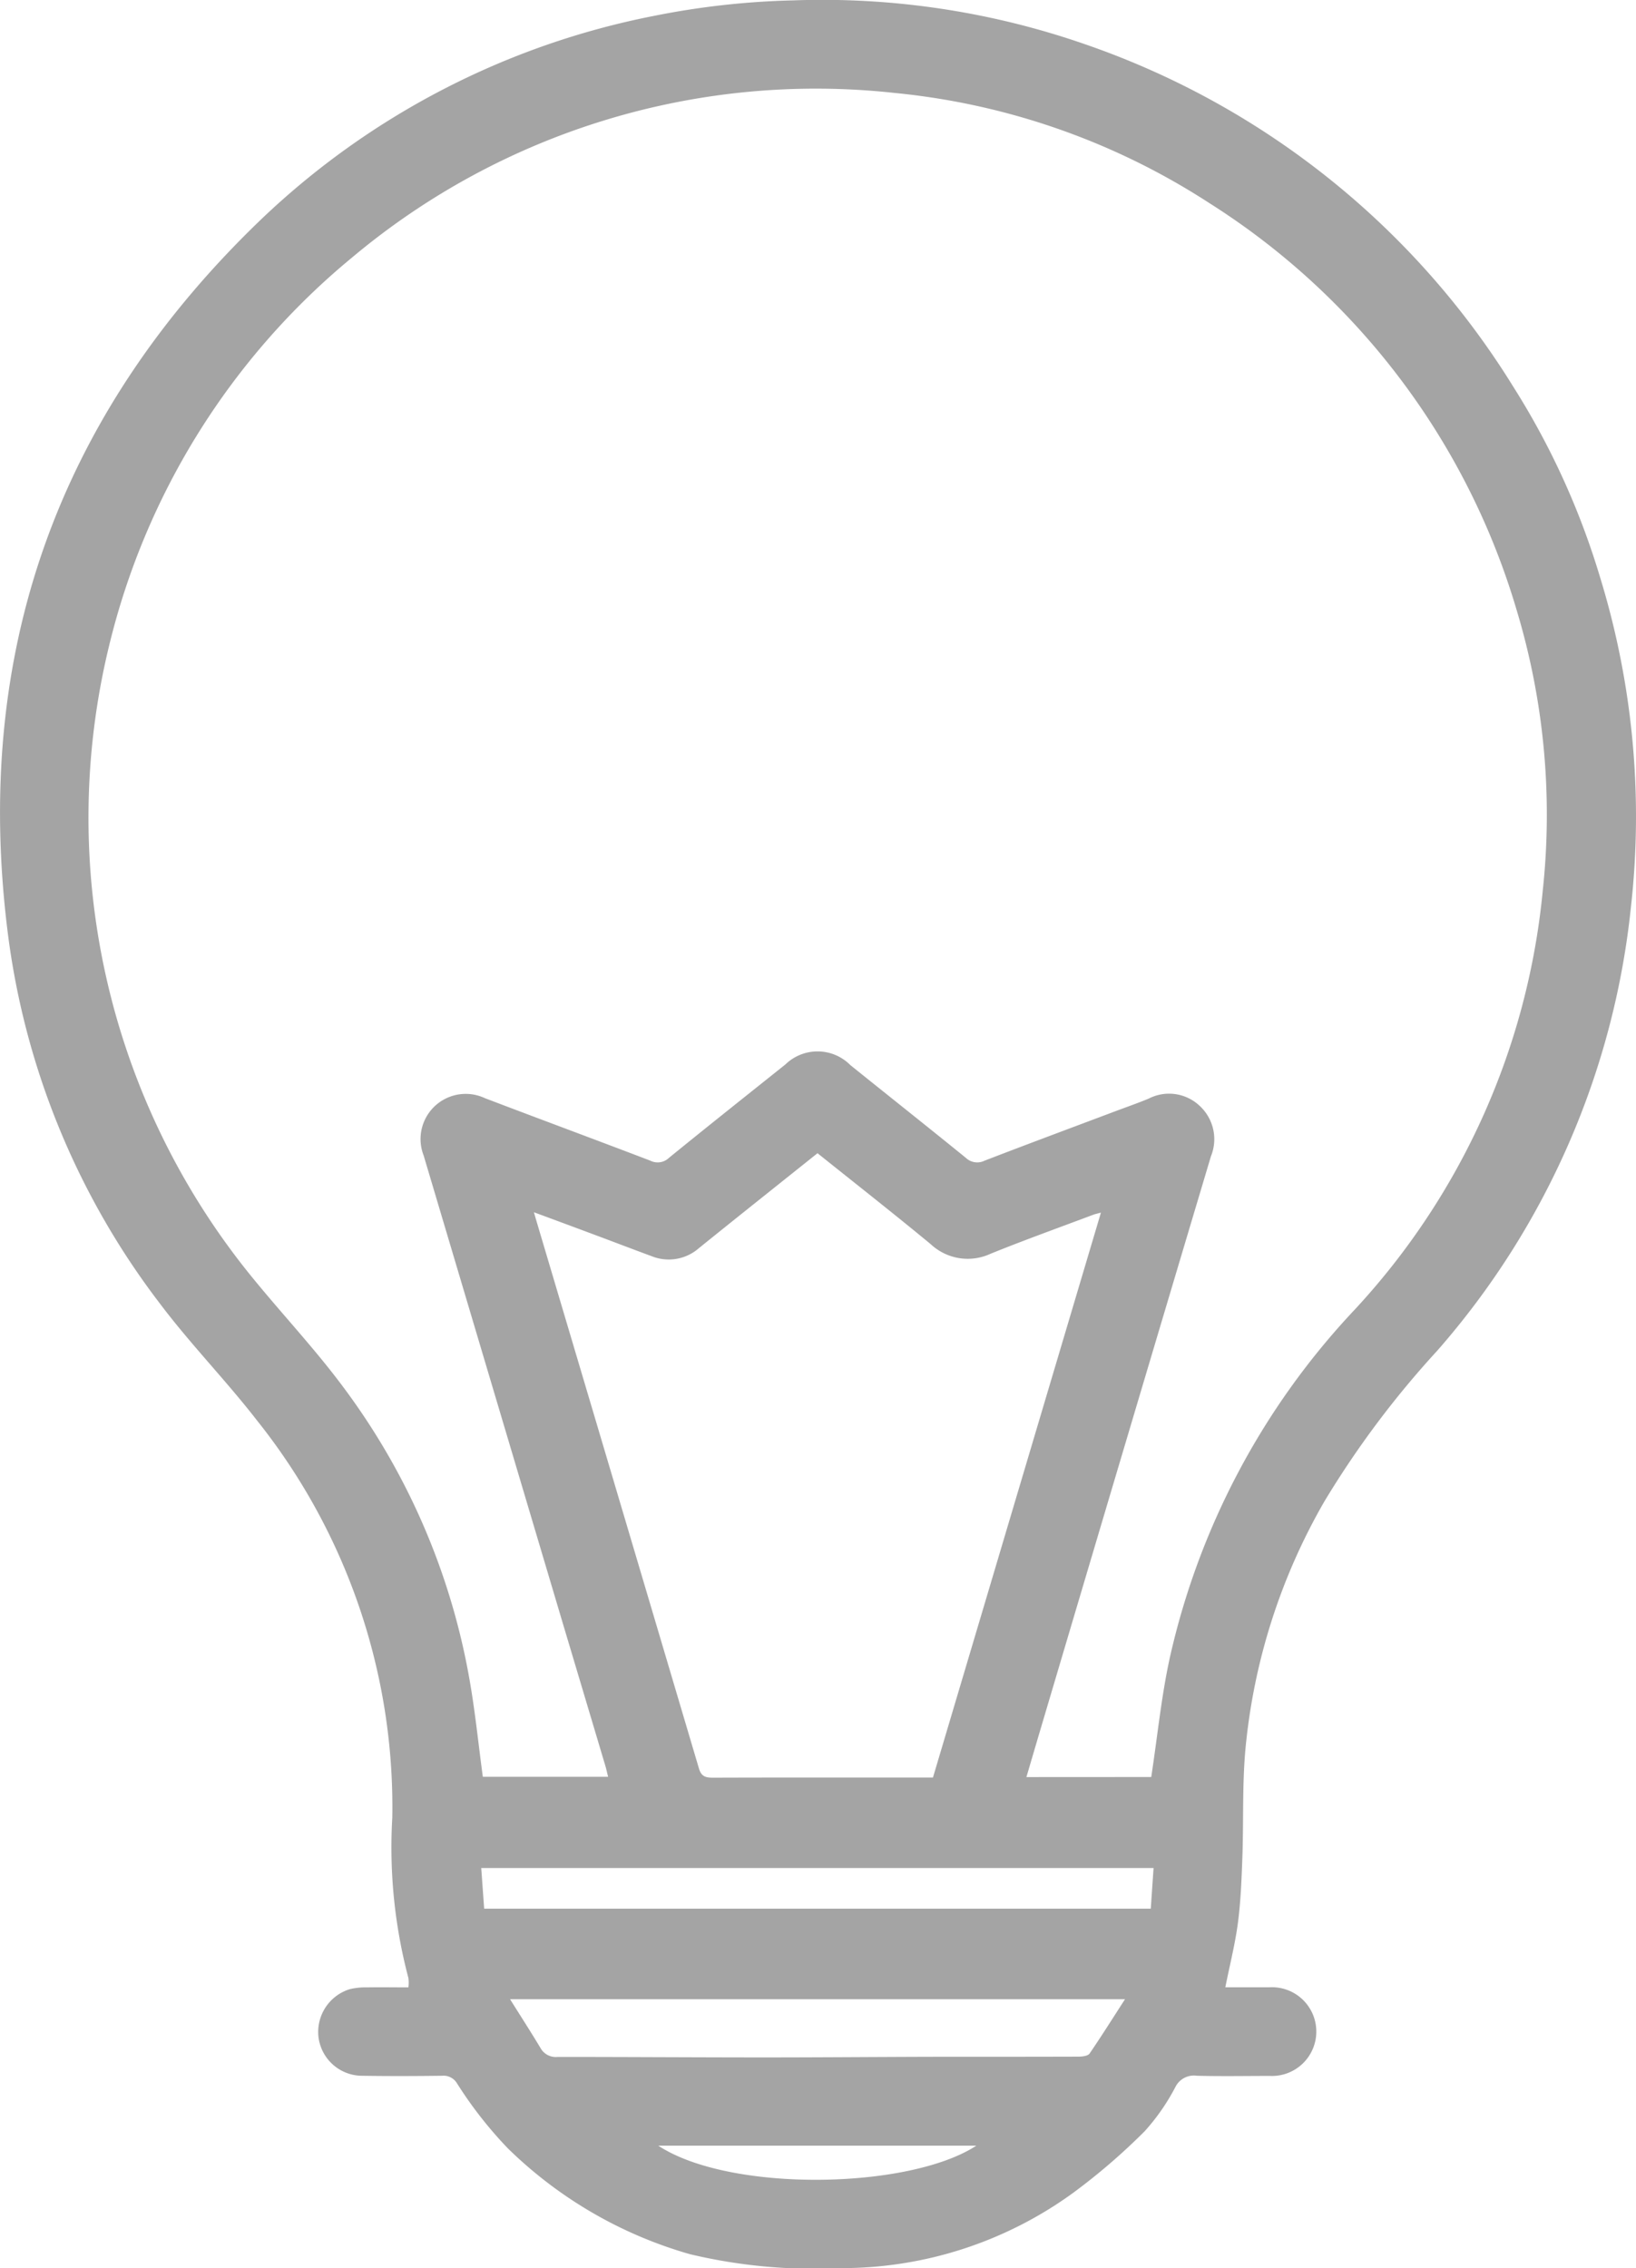 <svg data-name="Group 1203" xmlns="http://www.w3.org/2000/svg" width="69.412" height="96.242" viewBox="0 0 69.412 96.242">
    <defs>
        <clipPath id="123p712xwa">
            <path data-name="Rectangle 4402" style="fill:#a4a4a4" d="M0 0h69.412v96.242H0z"/>
        </clipPath>
    </defs>
    <g data-name="Group 1203" style="clip-path:url(#123p712xwa)">
        <path data-name="Path 3646" d="M51.987 84.322h1.874a1.883 1.883 0 1 1 .015 3.761c-1.032 0-2.064.02-3.095-.007a.874.874 0 0 0-.907.468 9 9 0 0 1-1.308 1.886 26.548 26.548 0 0 1-3.044 2.621 16.709 16.709 0 0 1-9.872 3.187 22.718 22.718 0 0 1-6.376-.591 18.144 18.144 0 0 1-7.722-4.486 17.323 17.323 0 0 1-2.161-2.761.666.666 0 0 0-.639-.324c-1.146.015-2.293.018-3.439 0a1.871 1.871 0 0 1-1.8-1.639 1.9 1.9 0 0 1 1.333-2.037 2.875 2.875 0 0 1 .727-.074c.571-.01 1.143 0 1.754 0a1.482 1.482 0 0 0 0-.4 21.679 21.679 0 0 1-.683-6.8 26.286 26.286 0 0 0-5.731-16.844c-1.321-1.705-2.84-3.258-4.136-4.981A32.61 32.61 0 0 1 .332 39.6c-1.5-11.864 2.108-21.983 10.714-30.26A33.421 33.421 0 0 1 27.762.671a33.886 33.886 0 0 1 5.89-.655 33.96 33.96 0 0 1 12.386 1.862 34.6 34.6 0 0 1 18.183 14.556 32.539 32.539 0 0 1 3.664 8.052A34.52 34.52 0 0 1 69.2 38.458a33.837 33.837 0 0 1-8.218 18.85 39.845 39.845 0 0 0-4.787 6.392 25.837 25.837 0 0 0-3.354 10.519c-.137 1.512-.075 3.042-.129 4.563-.033.93-.068 1.865-.187 2.787-.117.9-.344 1.789-.538 2.757M48.845 75.4c.264-1.732.428-3.412.785-5.05a31.611 31.611 0 0 1 7.837-14.77 30.366 30.366 0 0 0 7.99-17.805 30.041 30.041 0 0 0-1.108-11.885A30.7 30.7 0 0 0 51.295 8.608 29.791 29.791 0 0 0 37.95 3.943a30.613 30.613 0 0 0-23.017 6.987A30.684 30.684 0 0 0 4.616 27.453a30.855 30.855 0 0 0 5.966 26.6c1.314 1.629 2.763 3.155 4.006 4.834A29.108 29.108 0 0 1 19.909 71.2c.247 1.378.385 2.775.576 4.19H25.8c-.043-.173-.072-.315-.113-.453q-.881-2.957-1.765-5.913l-5.949-20a1.916 1.916 0 0 1 2.6-2.428c2.337.891 4.682 1.758 7.017 2.651a.692.692 0 0 0 .792-.118c1.637-1.333 3.29-2.645 4.94-3.963a1.958 1.958 0 0 1 2.755.025c1.631 1.314 3.274 2.614 4.9 3.936a.7.7 0 0 0 .792.123c1.813-.7 3.635-1.377 5.454-2.062.5-.19 1.015-.366 1.513-.573a1.89 1.89 0 0 1 2.186.329 1.923 1.923 0 0 1 .455 2.119q-3.635 12.177-7.246 24.362c-.192.647-.381 1.295-.583 1.978zM34.683 48.933c-1.705 1.364-3.37 2.686-5.025 4.023a1.942 1.942 0 0 1-2.02.341c-.766-.282-1.528-.575-2.292-.86-.877-.328-1.755-.654-2.693-1l.075.262q3.466 11.663 6.924 23.329c.1.348.28.4.593.4 2.865-.01 5.73-.006 8.594-.006h.744l7.127-23.97c-.147.04-.239.058-.325.09-1.451.546-2.911 1.07-4.349 1.652a2.3 2.3 0 0 1-2.545-.4c-1.573-1.3-3.184-2.564-4.809-3.865m13.047 35.9H21.641c.471.751.893 1.406 1.294 2.074a.738.738 0 0 0 .721.374c2.9 0 5.792.02 8.687.021 2.438 0 4.875-.021 7.313-.027 2.029 0 4.058 0 6.087-.006.166 0 .412-.025.485-.131.5-.73.974-1.485 1.5-2.3m1.213-5.573H20.418l.124 1.725h28.283l.118-1.725m-7.52 11.782H27.93c3.047 2 10.643 1.859 13.493 0" style="fill:#a4a4a4"/>
    </g>
</svg>
